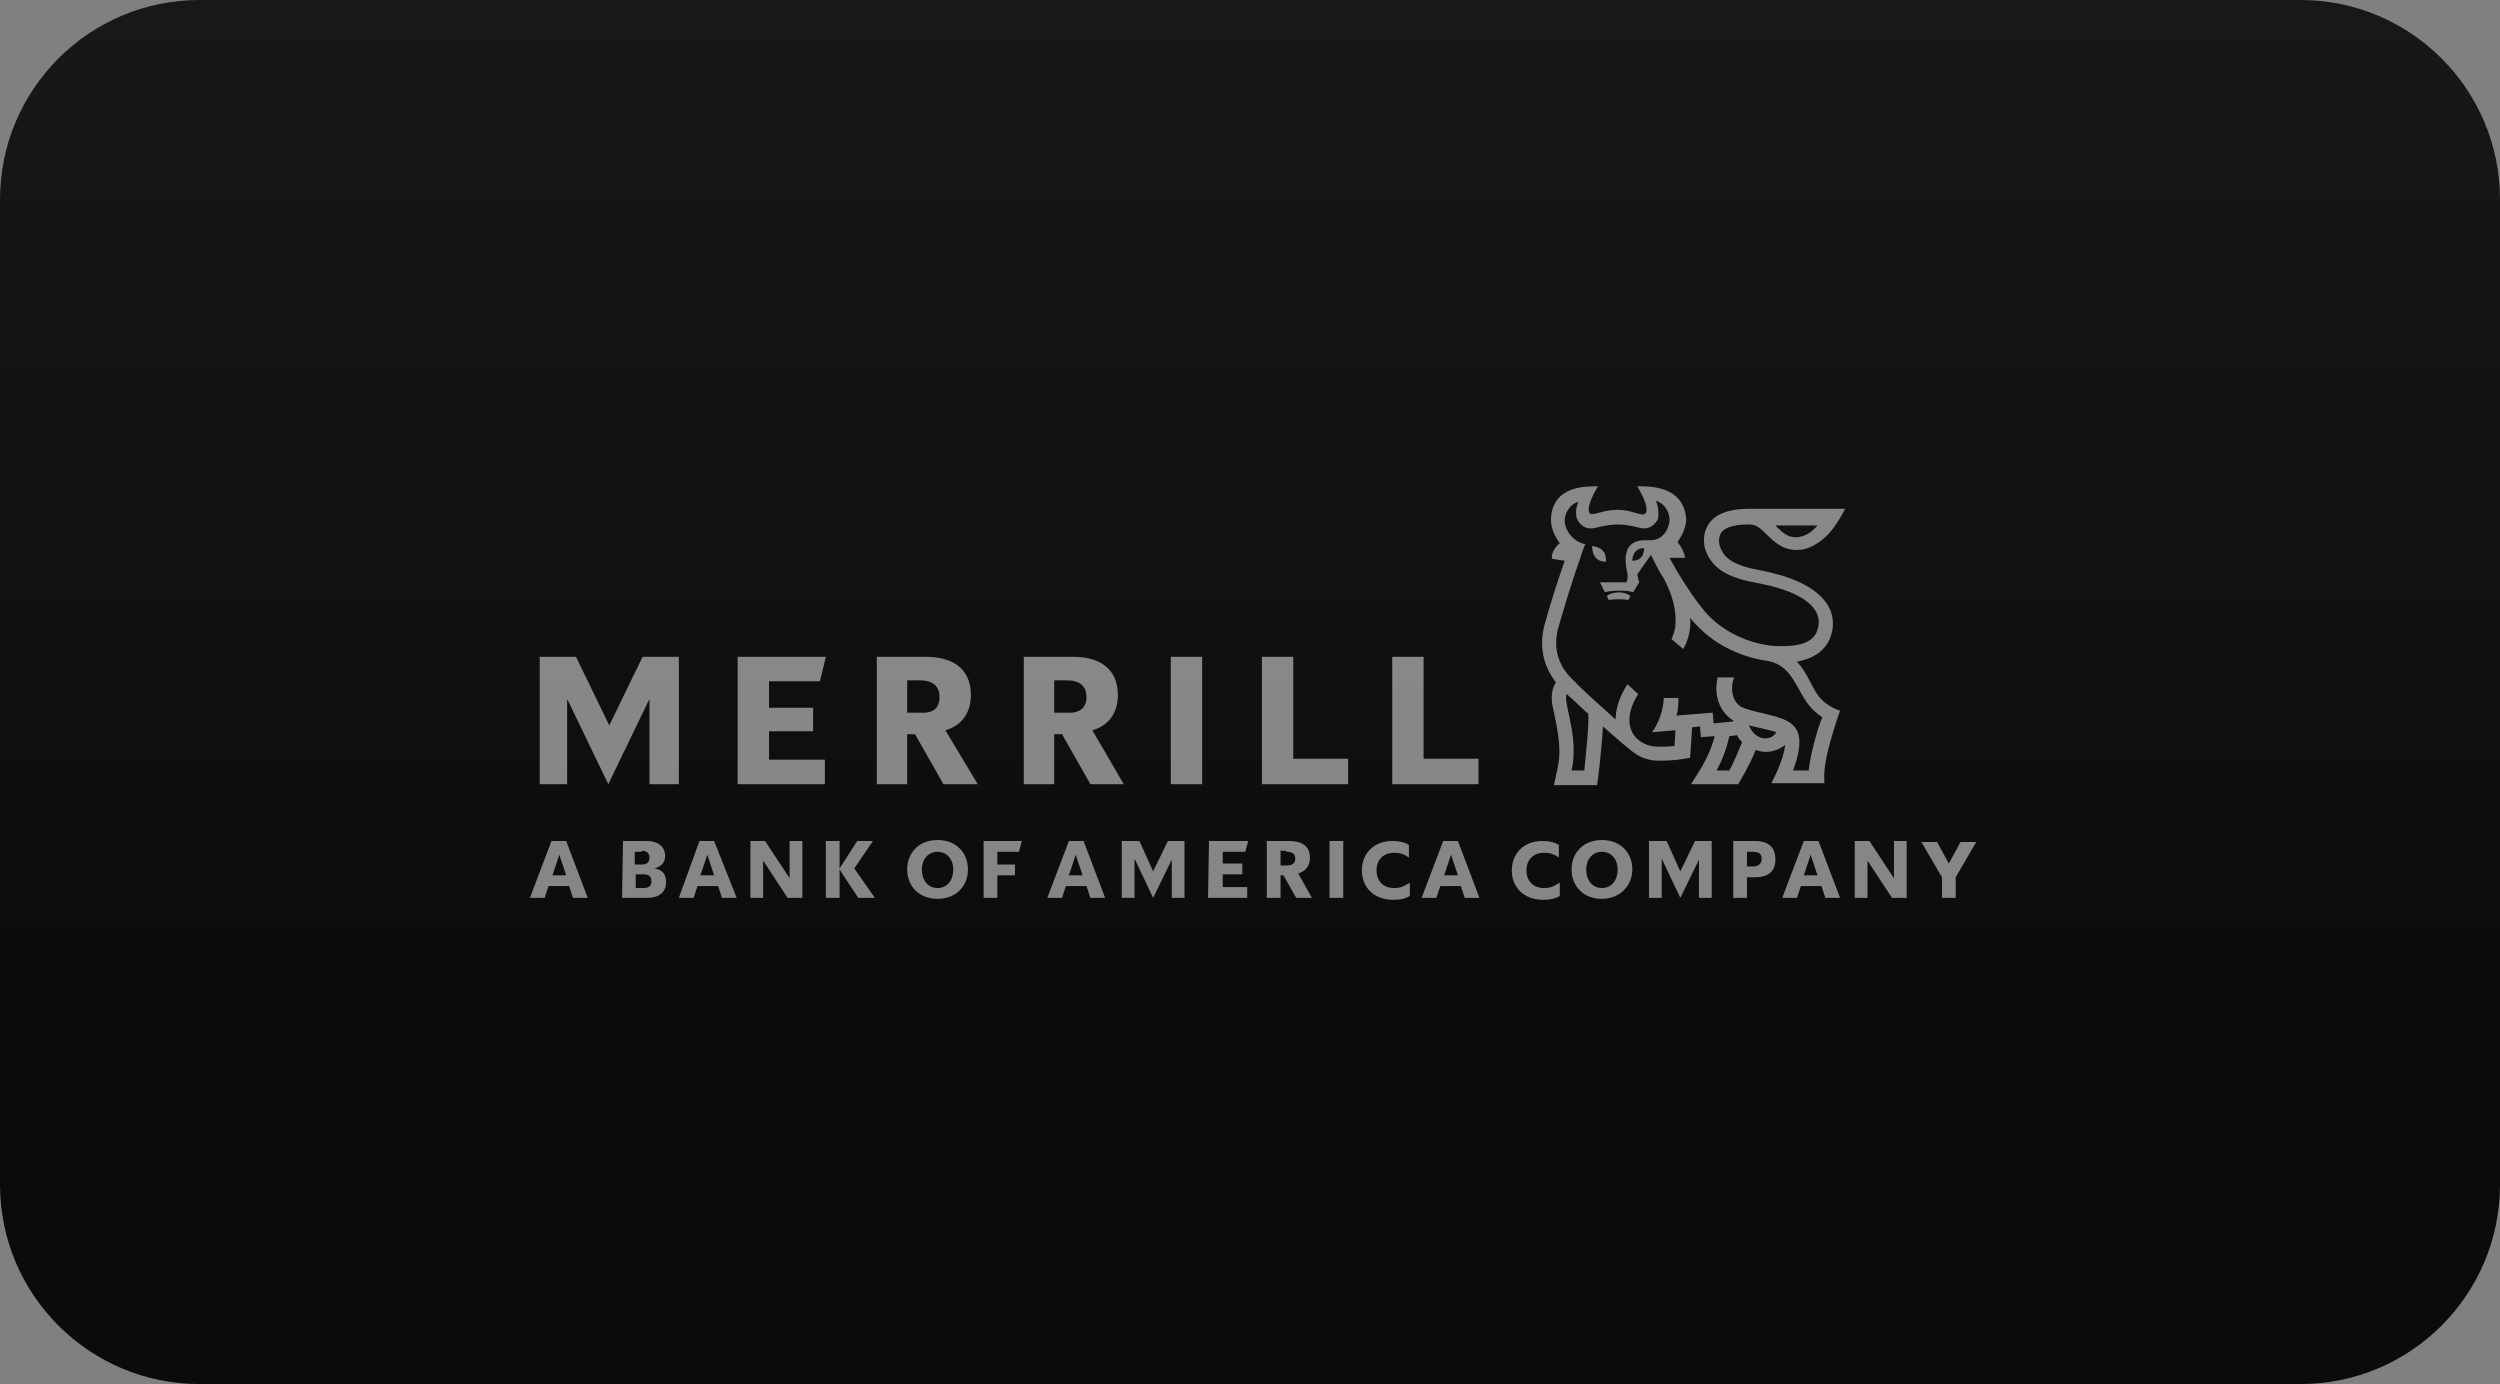 <svg width="401" height="222" viewBox="0 0 401 222" fill="none" xmlns="http://www.w3.org/2000/svg">
<rect x="0" y="0" width="401" height="222" fill="#808080" stroke="none"/>
<path d="M0 32C0 14.327 14.327 0 32 0H369C386.673 0 401 14.327 401 32V190C401 207.673 386.673 222 369 222H32C14.327 222 0 207.673 0 190V32Z" fill="url(#paint0_linear_490_6723)"/>
<g opacity="0.5">
<path fill-rule="evenodd" clip-rule="evenodd" d="M189.994 134.899H187.322L184.964 139.771L182.764 134.899H179.935V144.015H181.978V137.728L184.964 144.015L187.951 137.885V144.015H189.994V134.899ZM99.775 144.015H103.861C105.905 144.015 106.848 142.915 106.848 141.5C106.848 140.243 106.219 139.457 104.961 139.299C106.062 138.985 106.69 138.356 106.69 137.256C106.69 135.999 105.747 134.899 103.704 134.899H99.932L99.775 144.015ZM128.695 134.899H126.652V140.871L122.722 134.899H120.365V144.015H122.408V138.042L126.337 144.015H128.695V134.899ZM207.912 144.015H210.427L208.227 140.085C209.484 139.771 210.113 138.828 210.113 137.571C210.113 135.999 209.17 134.899 206.812 134.899H203.197V144.015H205.397V140.4H205.869L207.912 144.015ZM114.549 134.899H112.192L108.891 144.015H111.249L111.877 142.129H115.178L115.807 144.015H118.164L114.549 134.899ZM284.772 137.885C284.772 135.999 283.829 134.899 281.471 134.899H278.013V144.015H280.214V140.714H281.471C283.829 140.714 284.772 139.614 284.772 137.885ZM137.654 144.015L134.668 139.457V144.015H132.467V134.899H134.668V139.299L137.497 134.899H140.012L137.026 139.299L140.326 144.015H137.654ZM193.766 144.015H200.053V142.286H196.124V140.243H199.268V138.514H196.124V136.627H199.739L200.211 134.899H193.924L193.766 144.015ZM225.988 141.657C225.045 142.286 224.416 142.443 223.63 142.443C221.901 142.443 220.801 141.343 220.801 139.614C220.801 137.885 221.901 136.785 223.63 136.785C224.416 136.785 225.202 136.942 225.988 137.571V135.527C225.202 135.056 224.416 134.899 223.316 134.899C220.329 134.899 218.443 136.942 218.443 139.614C218.443 142.286 220.329 144.329 223.473 144.329C224.573 144.329 225.359 144.172 226.145 143.7V141.657H225.988ZM311.492 144.015H313.692V140.714L316.993 135.056H314.478L312.592 138.514L310.706 135.056H308.191L311.492 140.714V144.015ZM157.773 144.015H159.973V140.4H162.803V138.671H159.973V136.627H163.431L163.903 134.899H157.773V144.015ZM213.256 144.015H215.457V134.899H213.256V144.015ZM103.233 140.243C104.018 140.243 104.49 140.557 104.49 141.343C104.49 142.129 104.018 142.443 103.233 142.443H101.975V140.243H103.233ZM281.157 136.627C282.1 136.627 282.571 136.942 282.571 137.728C282.571 138.514 282.1 138.985 281.157 138.985H280.214V136.627H281.157ZM206.34 136.627C207.284 136.627 207.755 136.942 207.755 137.728C207.755 138.514 207.284 138.828 206.34 138.828H205.397V136.47H206.34V136.627ZM102.918 136.47C103.704 136.47 104.176 136.785 104.176 137.571C104.176 138.356 103.704 138.671 102.918 138.671H101.818V136.627H102.918V136.47ZM113.449 137.099L114.549 140.4H112.349L113.449 137.099ZM90.816 134.899H88.458L85 144.015H87.358L87.986 142.129H91.287L91.916 144.015H94.273L90.816 134.899ZM89.715 137.099L90.816 140.4H88.615L89.715 137.099ZM150.386 144.172C147.399 144.172 145.513 142.129 145.513 139.457C145.513 136.785 147.399 134.741 150.386 134.741C153.372 134.741 155.258 136.785 155.258 139.457C155.258 142.129 153.372 144.172 150.386 144.172ZM150.386 142.443C151.8 142.443 152.9 141.343 152.9 139.457C152.9 137.728 151.8 136.627 150.386 136.627C148.971 136.627 147.871 137.728 147.871 139.457C147.871 141.343 148.971 142.443 150.386 142.443ZM173.805 134.899H171.447L167.989 144.015H170.347L170.976 142.129H174.276L174.905 144.015H177.263L173.805 134.899ZM172.547 137.099L173.648 140.4H171.447L172.547 137.099ZM233.846 134.899H231.489L228.031 144.015H230.389L231.017 142.129H234.318L234.947 144.015H237.304L233.846 134.899ZM232.746 137.099L233.846 140.4H231.646L232.746 137.099ZM250.036 141.657C249.093 142.286 248.464 142.443 247.678 142.443C245.949 142.443 244.849 141.343 244.849 139.614C244.849 137.885 245.949 136.785 247.678 136.785C248.464 136.785 249.25 136.942 250.036 137.571V135.527C249.25 135.056 248.464 134.899 247.364 134.899C244.377 134.899 242.491 136.942 242.491 139.614C242.491 142.286 244.377 144.329 247.521 144.329C248.621 144.329 249.407 144.172 250.193 143.7V141.657H250.036ZM256.951 144.172C253.965 144.172 252.079 142.129 252.079 139.457C252.079 136.785 253.965 134.741 256.951 134.741C259.938 134.741 261.824 136.785 261.824 139.457C261.824 142.129 259.781 144.172 256.951 144.172ZM256.951 142.443C258.366 142.443 259.466 141.343 259.466 139.457C259.466 137.728 258.366 136.627 256.951 136.627C255.537 136.627 254.437 137.728 254.437 139.457C254.437 141.343 255.537 142.443 256.951 142.443ZM274.555 134.899H271.883L269.526 139.771L267.325 134.899H264.496V144.015H266.539V137.728L269.526 144.015L272.512 137.885V144.015H274.555V134.899ZM291.687 134.899H289.33L285.872 144.015H288.23L288.858 142.129H292.159L292.788 144.015H295.145L291.687 134.899ZM290.43 137.099L291.53 140.4H289.33L290.43 137.099ZM305.833 134.899H303.79V140.871L299.861 134.899H297.503V144.015H299.546V138.042L303.476 144.015H305.833V134.899ZM108.734 125.782H104.176V112.108L97.574 125.782L90.973 112.108V125.782H86.572V105.349H92.387L97.731 116.352L103.075 105.349H108.891V125.782H108.734ZM118.321 125.782H132.31V121.853H123.351V117.295H130.424V113.522H123.351V109.279H131.524L132.467 105.349H118.321V125.782ZM156.83 125.782H151.329L146.77 117.766H145.513V125.782H140.641V105.349H148.499C153.529 105.349 155.73 107.864 155.73 111.479C155.73 114.308 154.315 116.352 151.643 117.138L156.83 125.782ZM150.7 111.794C150.7 110.065 149.6 109.122 147.556 109.122H145.513V114.308H147.556C149.757 114.466 150.7 113.522 150.7 111.794ZM180.249 125.782H174.905L170.347 117.766H169.09V125.782H164.217V105.349H172.076C177.106 105.349 179.306 107.864 179.306 111.479C179.306 114.308 177.891 116.352 175.219 117.138L180.249 125.782ZM174.276 111.794C174.276 110.065 173.176 109.122 171.133 109.122H169.09V114.308H171.133C173.176 114.466 174.276 113.522 174.276 111.794ZM187.794 125.782H192.823V105.349H187.794V125.782ZM202.411 125.782H216.243V121.696H207.441V105.349H202.411V125.782ZM223.316 125.782H237.147V121.696H228.345V105.349H223.316V125.782ZM261.51 95.604C260.566 94.818 258.68 94.818 257.737 95.604L258.052 96.233C259.152 96.076 260.095 96.076 261.195 96.233L261.51 95.604Z" fill="white"/>
<path fill-rule="evenodd" clip-rule="evenodd" d="M291.687 111.636C290.429 109.907 289.958 108.021 288.229 106.135C290.743 105.664 292.472 104.563 293.416 102.677C294.201 100.948 294.201 99.062 293.416 97.49C291.529 93.875 286.5 92.304 282.57 91.518C278.169 90.732 276.44 89.632 275.812 87.431C275.812 87.274 275.497 86.331 276.126 85.388C277.226 83.973 280.527 84.13 280.684 84.13C281.627 84.13 282.413 84.759 283.356 85.702C284.456 86.802 285.871 88.217 288.229 88.217C289.643 88.217 291.372 87.588 293.258 85.702C294.673 84.13 295.93 81.773 295.93 81.616H280.37C277.383 81.616 275.34 82.401 274.24 83.816C272.825 85.702 273.454 87.745 273.454 87.903C274.554 91.518 277.698 92.775 282.099 93.561C286.971 94.504 290.272 96.076 291.372 98.276C291.844 99.219 291.844 100.32 291.372 101.42C290.586 103.149 288.386 103.777 284.771 103.62C281.627 103.463 276.912 101.891 273.768 98.433C272.354 96.862 270.625 94.347 268.739 91.203C268.739 91.046 268.267 90.418 267.796 89.474H270.311C270.153 88.689 269.682 87.588 269.053 86.96C269.839 85.859 270.468 84.602 270.468 83.187C269.996 77.843 264.495 78.001 262.609 78.001C263.866 80.044 264.495 81.93 263.866 82.401C263.238 82.873 261.823 81.773 259.465 81.773C257.108 81.773 255.693 82.716 255.064 82.401C254.436 81.93 255.064 80.044 256.322 78.001C254.436 78.001 248.934 77.843 248.777 83.344C248.777 84.602 249.249 85.859 250.192 87.117C249.406 87.745 248.777 88.846 248.934 89.632L250.978 89.946C249.878 93.09 248.463 97.49 247.677 100.477C246.891 103.777 247.52 106.764 249.563 109.436C248.777 110.693 248.777 112.265 249.092 113.522C250.821 121.224 250.035 122.01 249.249 125.939H256.165C256.322 125.154 256.95 119.81 257.108 116.509C258.522 117.766 259.937 119.024 261.509 120.281C263.709 122.167 265.752 122.01 266.381 122.01C267.953 122.01 269.682 121.853 271.096 121.538L271.411 116.666L272.668 116.509L272.825 118.238L275.026 118.081C274.083 121.853 272.039 124.368 271.254 125.782H278.798C279.112 125.311 280.684 122.639 281.627 120.281C283.199 120.91 284.928 120.595 286.343 119.495C286.028 122.167 284.456 124.839 284.142 125.625H292.63C292.63 124.368 292.158 122.639 295.144 113.994C293.258 113.365 292.158 112.265 291.687 111.636ZM291.529 84.288C290.743 85.231 289.486 86.174 288.071 86.174C286.657 86.174 285.871 85.388 284.771 84.288H291.529ZM254.121 123.582H252.078C253.335 118.081 250.663 112.737 251.292 111.322C251.921 111.793 254.278 114.151 254.75 114.465C254.907 116.037 254.436 120.438 254.121 123.582ZM277.383 123.582H275.34C276.126 122.167 276.912 120.281 277.383 118.081L278.641 117.923C278.798 118.395 279.112 118.709 279.427 119.024C278.798 120.595 278.012 122.482 277.383 123.582ZM282.727 118.395C281.627 118.238 280.841 117.138 280.527 116.352C281.156 116.509 284.142 117.138 284.928 117.452C284.456 118.238 283.671 118.552 282.727 118.395ZM290.115 123.582H287.6C288.229 122.01 288.857 119.652 288.543 118.081C288.071 115.566 285.399 115.094 283.042 114.465C281.627 114.151 280.213 113.837 279.27 113.365C277.698 112.422 277.541 110.065 278.169 108.65H275.497C274.711 112.265 276.44 114.623 278.012 115.566V115.723L274.869 116.037L274.711 114.308L268.896 114.78C269.21 113.837 269.21 112.894 269.21 111.951H266.853C266.853 114.151 265.752 116.509 264.967 117.452L268.739 117.138L268.582 119.652C267.324 119.81 265.595 119.81 264.809 119.652C263.395 119.338 262.137 118.395 261.666 117.138C261.037 115.566 261.351 113.522 262.766 111.322L261.037 109.75C259.622 111.951 259.151 113.837 259.151 115.409C257.736 114.151 253.178 110.065 252.707 109.436C250.035 107.078 249.092 104.249 249.878 100.948C250.821 97.648 252.392 92.461 253.493 89.474C253.964 87.903 254.121 87.745 254.278 87.274C252.392 86.96 250.978 85.073 250.978 83.502C250.978 82.087 252.078 80.672 253.178 80.515C252.707 81.458 252.707 82.873 253.021 83.344C253.335 83.973 253.964 84.759 255.222 84.759C256.007 84.759 257.422 84.13 259.465 84.13C261.509 84.13 262.923 84.759 263.709 84.759C264.967 84.759 265.595 83.816 265.91 83.344C266.067 82.716 266.067 81.301 265.595 80.358C266.695 80.515 267.796 81.93 267.796 83.344C267.796 84.602 266.853 86.645 264.809 86.645C264.495 86.645 264.023 86.645 263.866 86.645C260.566 86.645 260.408 89.317 261.037 91.989C261.194 92.775 260.88 93.404 260.88 93.404H256.636L257.422 94.976C258.679 94.661 260.88 94.661 261.98 94.976L262.923 93.404L262.609 92.146L264.809 89.003C265.438 90.26 266.538 92.461 266.695 92.461C268.267 95.29 268.896 97.805 268.739 100.162C268.739 100.948 268.424 101.734 268.11 102.52L269.996 104.092C270.939 102.52 271.254 100.477 271.096 99.062C271.411 99.534 271.725 99.848 272.039 100.162C275.34 103.777 279.898 105.506 283.356 105.978C286.5 106.449 287.6 108.964 288.543 110.536C289.8 112.894 290.429 113.68 292.315 115.094C291.844 115.88 290.429 120.595 290.115 123.582ZM263.709 87.903C263.709 89.16 263.08 89.946 261.823 89.946C261.823 88.846 262.452 87.903 263.709 87.903Z" fill="white"/>
<path fill-rule="evenodd" clip-rule="evenodd" d="M257.579 90.103C256.007 90.103 255.379 89.003 255.379 87.588C256.95 87.745 257.736 88.689 257.579 90.103Z" fill="white"/>
</g>
<defs>
<linearGradient id="paint0_linear_490_6723" x1="200.5" y1="0" x2="200.5" y2="222" gradientUnits="userSpaceOnUse">
<stop stop-color="#181818"/>
<stop offset="0.754" stop-color="#0B0B0B"/>
</linearGradient>
</defs>
</svg>
